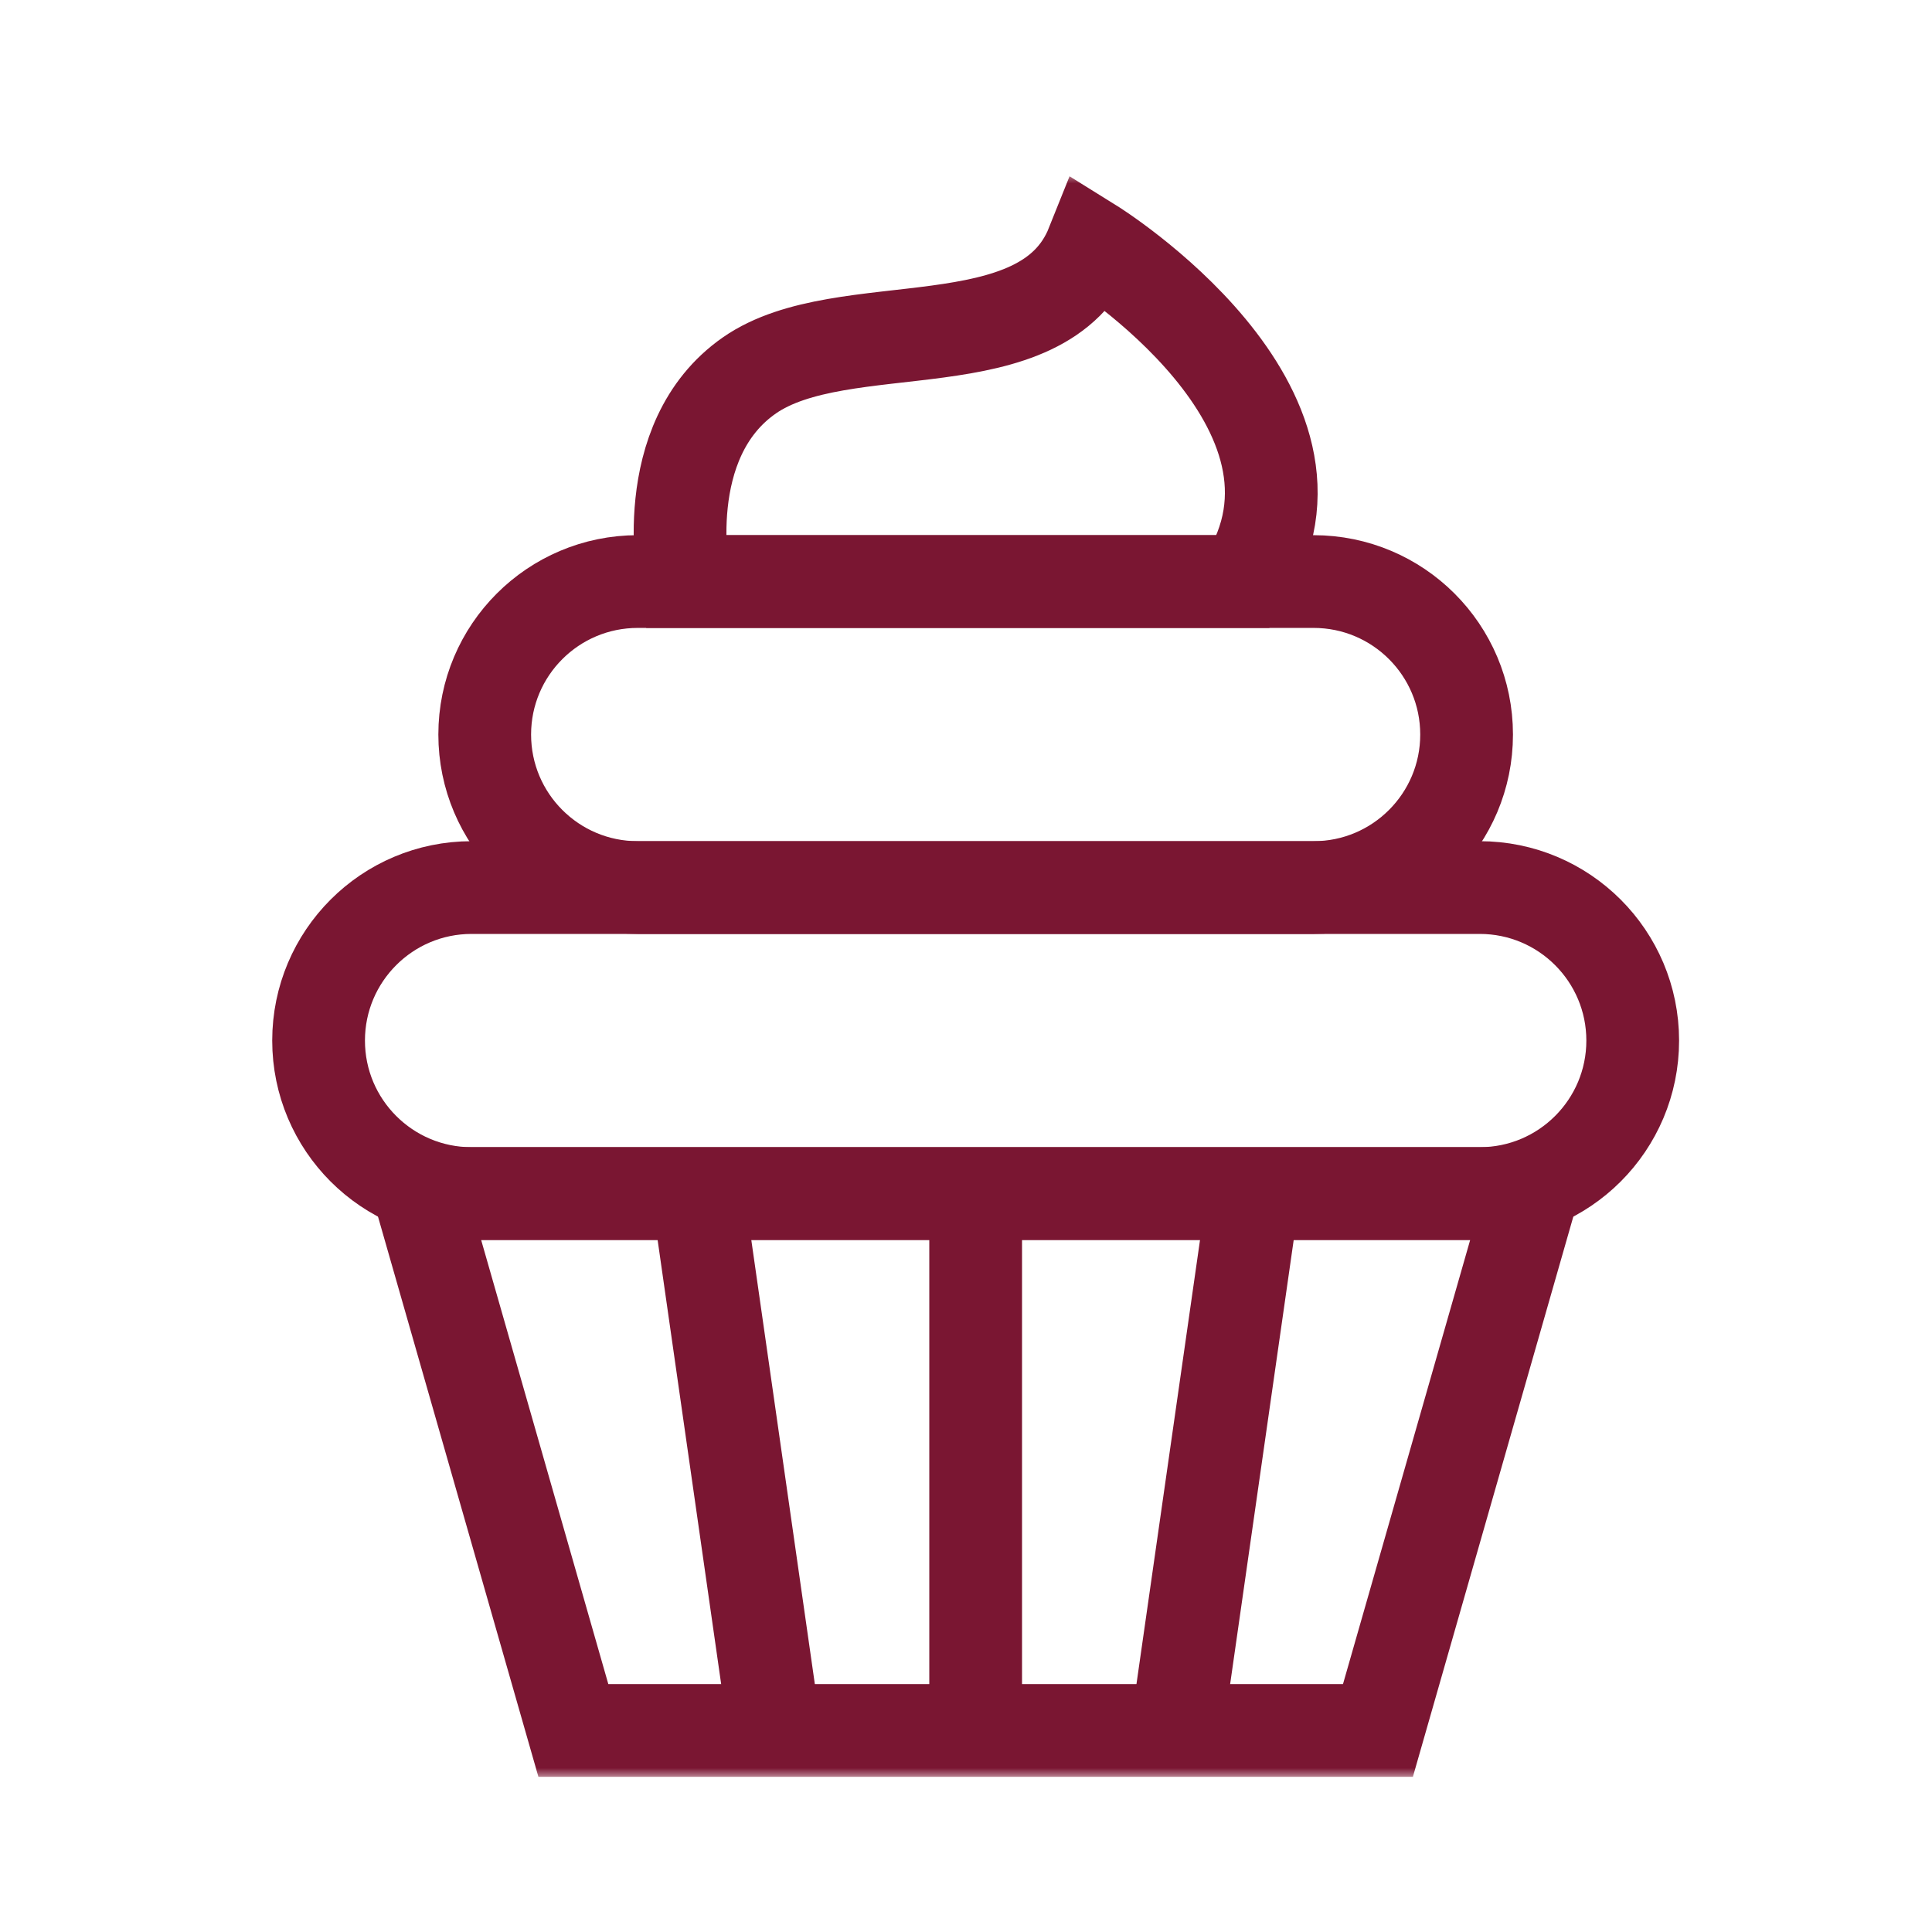 <svg width="100" height="100" viewBox="0 0 100 100" fill="none" xmlns="http://www.w3.org/2000/svg">
<mask id="mask0_11012_21690" style="mask-type:luminance" maskUnits="userSpaceOnUse" x="9" y="9" width="83" height="83">
<path d="M9 9H92V92H9V9Z" fill="white"/>
</mask>
<g mask="url(#mask0_11012_21690)">
<path d="M71.322 89.568H29.677L21.72 61.779H79.28L71.322 89.568Z" stroke="#7A1632" stroke-width="4.8" stroke-miterlimit="10"/>
<path d="M36.119 61.78L39.985 88.799" stroke="#7A1632" stroke-width="4.8" stroke-miterlimit="10"/>
<path d="M50.5 61.78V88.799" stroke="#7A1632" stroke-width="4.8" stroke-miterlimit="10"/>
<path d="M64.881 61.78L61.014 88.799" stroke="#7A1632" stroke-width="4.8" stroke-miterlimit="10"/>
<path d="M76.589 61.779H24.409C20.036 61.779 16.49 58.233 16.49 53.86C16.49 49.486 20.036 45.94 24.409 45.94H76.589C80.963 45.94 84.509 49.486 84.509 53.86C84.509 58.233 80.963 61.779 76.589 61.779Z" stroke="#7A1632" stroke-width="4.8" stroke-miterlimit="10"/>
<path d="M67.991 45.94H33.009C28.635 45.94 25.089 42.394 25.089 38.02C25.089 33.646 28.635 30.101 33.009 30.101H67.991C72.365 30.101 75.911 33.646 75.911 38.02C75.911 42.394 72.365 45.94 67.991 45.94Z" stroke="#7A1632" stroke-width="4.8" stroke-miterlimit="10"/>
<path d="M35.411 30.101C35.411 30.101 33.933 22.809 38.789 19.431C43.645 16.053 53.992 19.009 56.525 12.675C56.525 12.675 70.133 21.134 64.385 30.101H35.411Z" stroke="#7A1632" stroke-width="4.8" stroke-miterlimit="10"/>
</g>
</svg>
